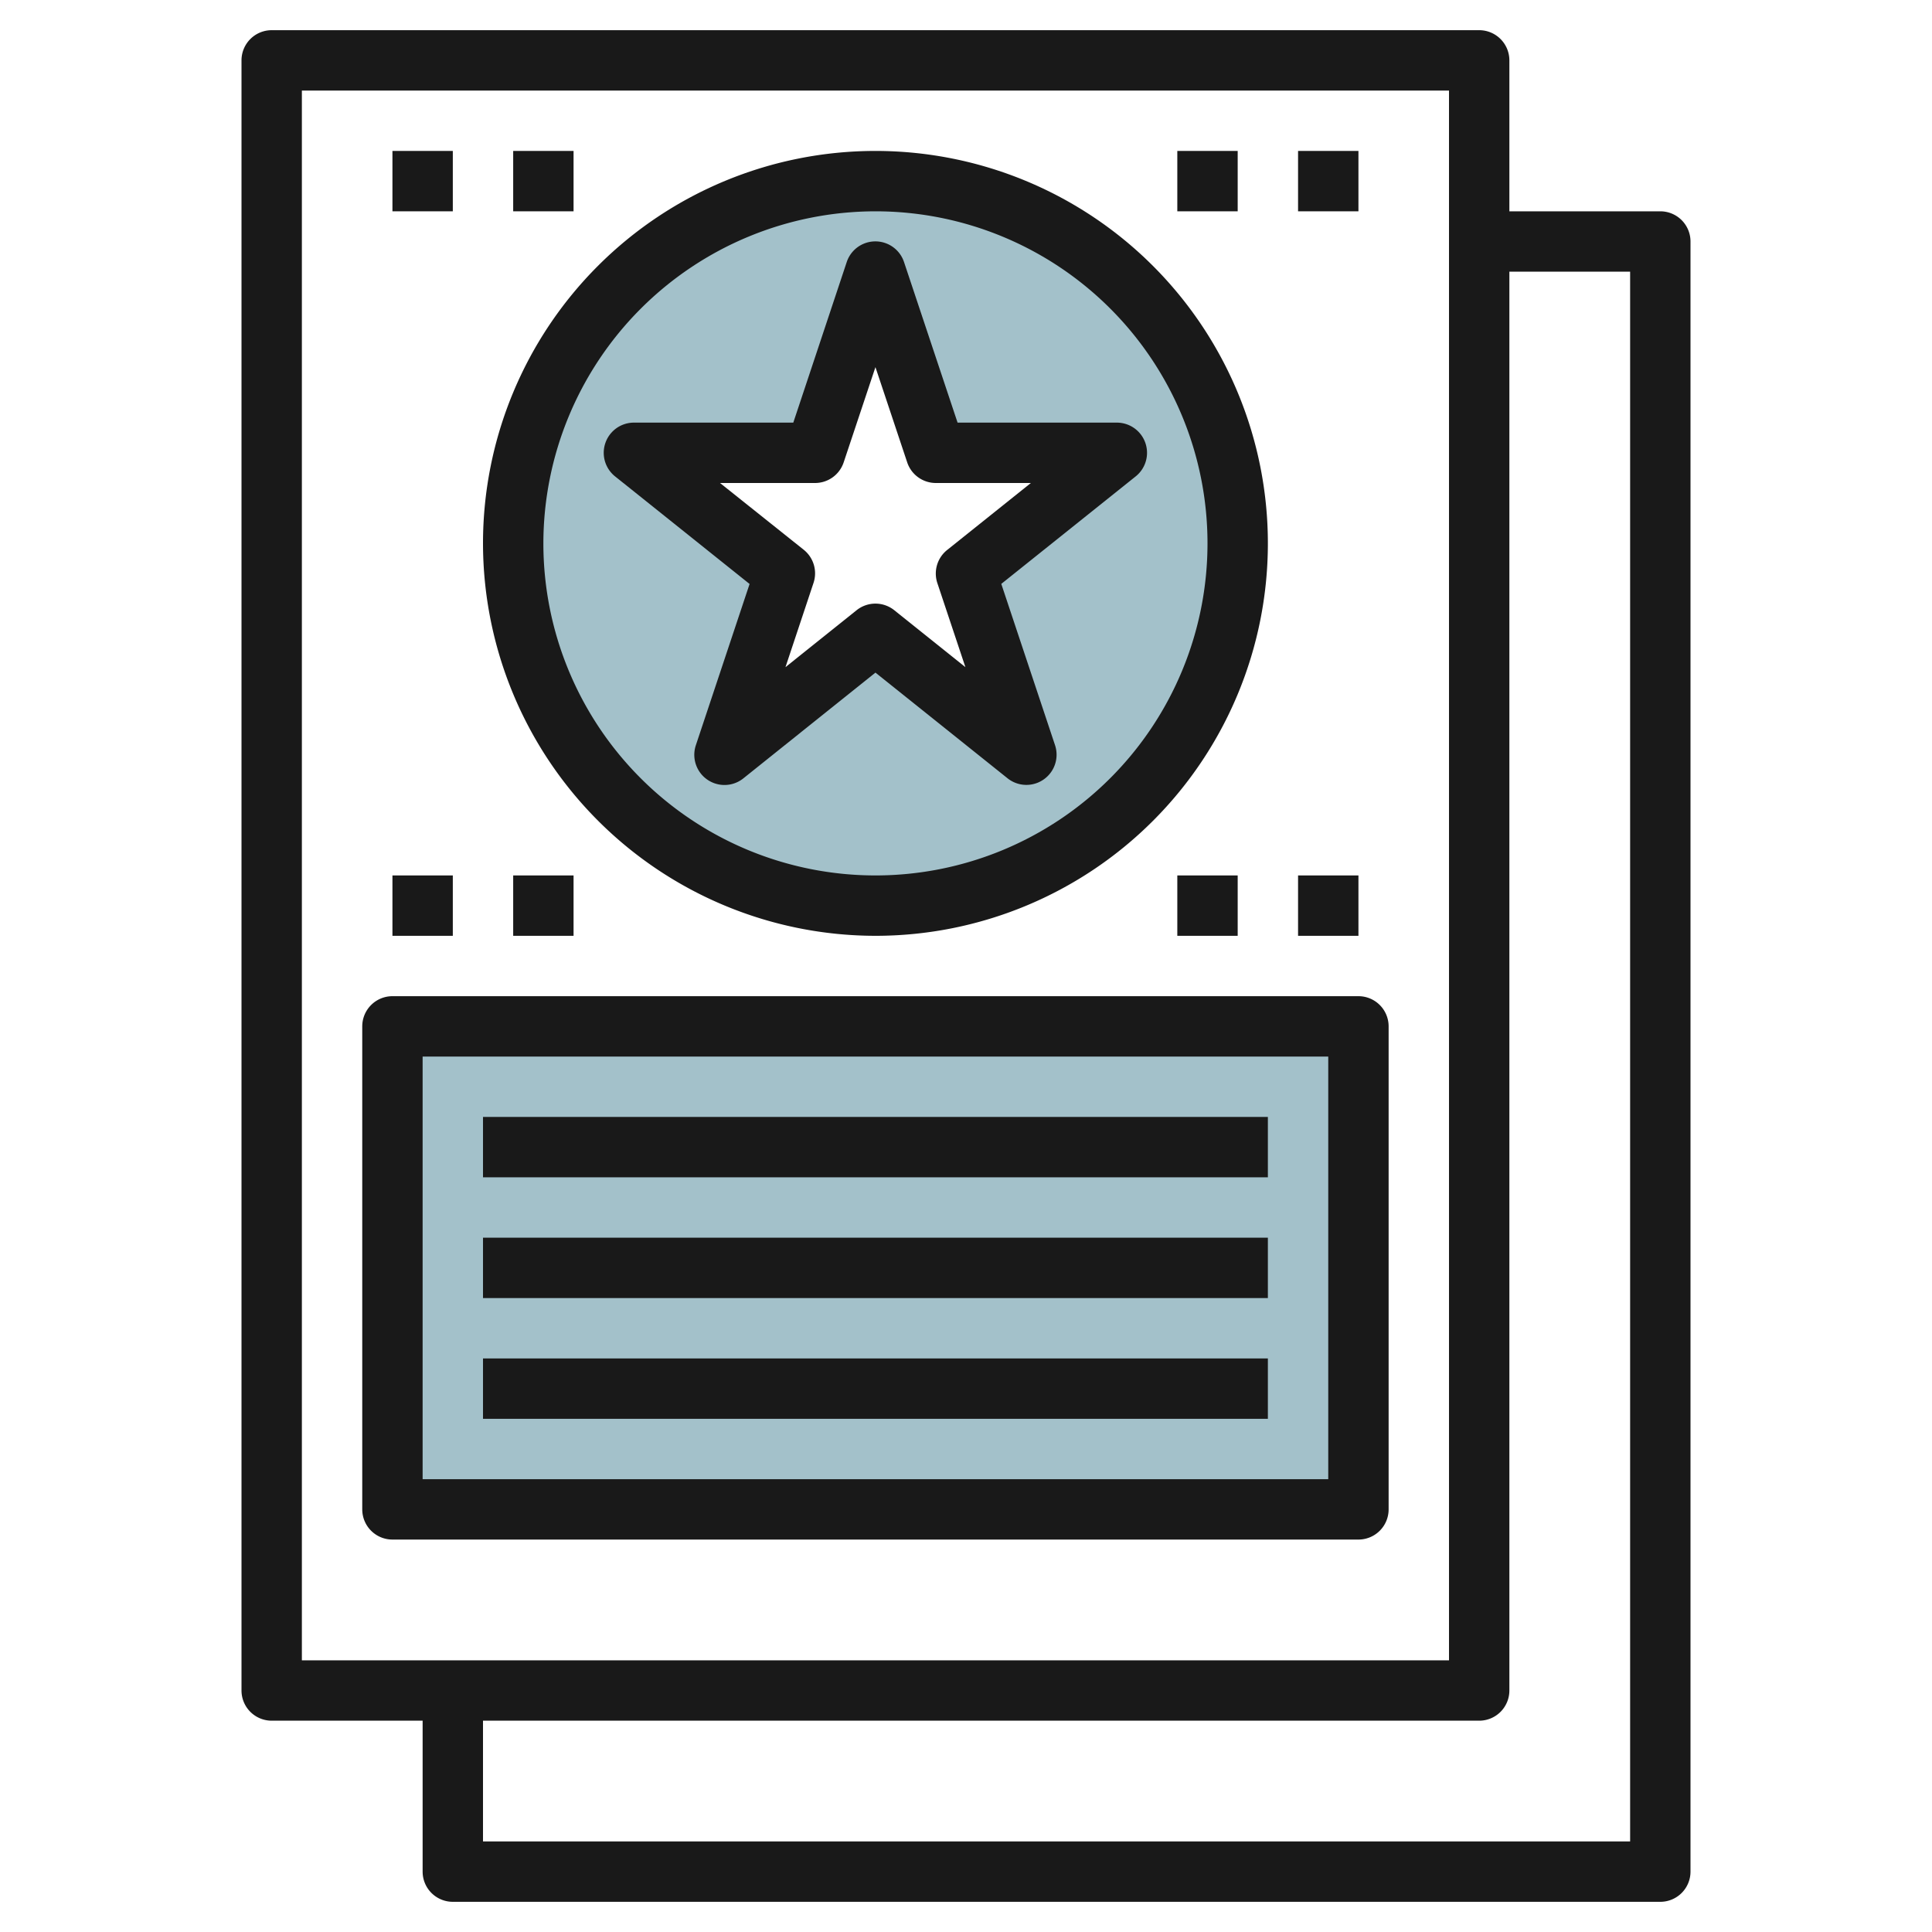<svg height="512" viewBox="0 0 64 64" width="512" xmlns="http://www.w3.org/2000/svg"><g id="Layer_20" data-name="Layer 20"><path d="m29 6a12 12 0 1 0 12 12 12 12 0 0 0 -12-12zm5 19-5-4-5 4 2-6-5-4h6l2-6 2 6h6l-5 4z" fill="#a3c1ca"/><path d="m13 34h32v16h-32z" fill="#a3c1ca"/><g fill="#191919"><path d="m49 1h-40a1 1 0 0 0 -1 1v54a1 1 0 0 0 1 1h5v5a1 1 0 0 0 1 1h40a1 1 0 0 0 1-1v-54a1 1 0 0 0 -1-1h-5v-5a1 1 0 0 0 -1-1zm-39 2h38v52h-38zm44 6v52h-38v-4h33a1 1 0 0 0 1-1v-47z"/><path d="m23.052 24.684a1 1 0 0 0 1.573 1.1l4.375-3.503 4.375 3.5a1 1 0 0 0 1.573-1.1l-1.779-5.339 4.456-3.564a1 1 0 0 0 -.625-1.778h-5.279l-1.773-5.316a1 1 0 0 0 -1.9 0l-1.769 5.316h-5.279a1 1 0 0 0 -.625 1.781l4.456 3.564zm.8-8.684h3.148a1 1 0 0 0 .948-.684l1.052-3.154 1.052 3.154a1 1 0 0 0 .948.684h3.149l-2.774 2.219a1 1 0 0 0 -.323 1.1l.928 2.781-2.355-1.885a1 1 0 0 0 -1.25 0l-2.355 1.885.928-2.788a1 1 0 0 0 -.323-1.1z"/><path d="m29 31a13 13 0 1 0 -13-13 13.015 13.015 0 0 0 13 13zm0-24a11 11 0 1 1 -11 11 11.013 11.013 0 0 1 11-11z"/><path d="m45 33h-32a1 1 0 0 0 -1 1v16a1 1 0 0 0 1 1h32a1 1 0 0 0 1-1v-16a1 1 0 0 0 -1-1zm-1 16h-30v-14h30z"/><path d="m16 37h26v2h-26z"/><path d="m16 41h26v2h-26z"/><path d="m16 45h26v2h-26z"/><path d="m43 29h2v2h-2z"/><path d="m39 29h2v2h-2z"/><path d="m13 29h2v2h-2z"/><path d="m17 29h2v2h-2z"/><path d="m43 5h2v2h-2z"/><path d="m39 5h2v2h-2z"/><path d="m13 5h2v2h-2z"/><path d="m17 5h2v2h-2z"/></g></g></svg>